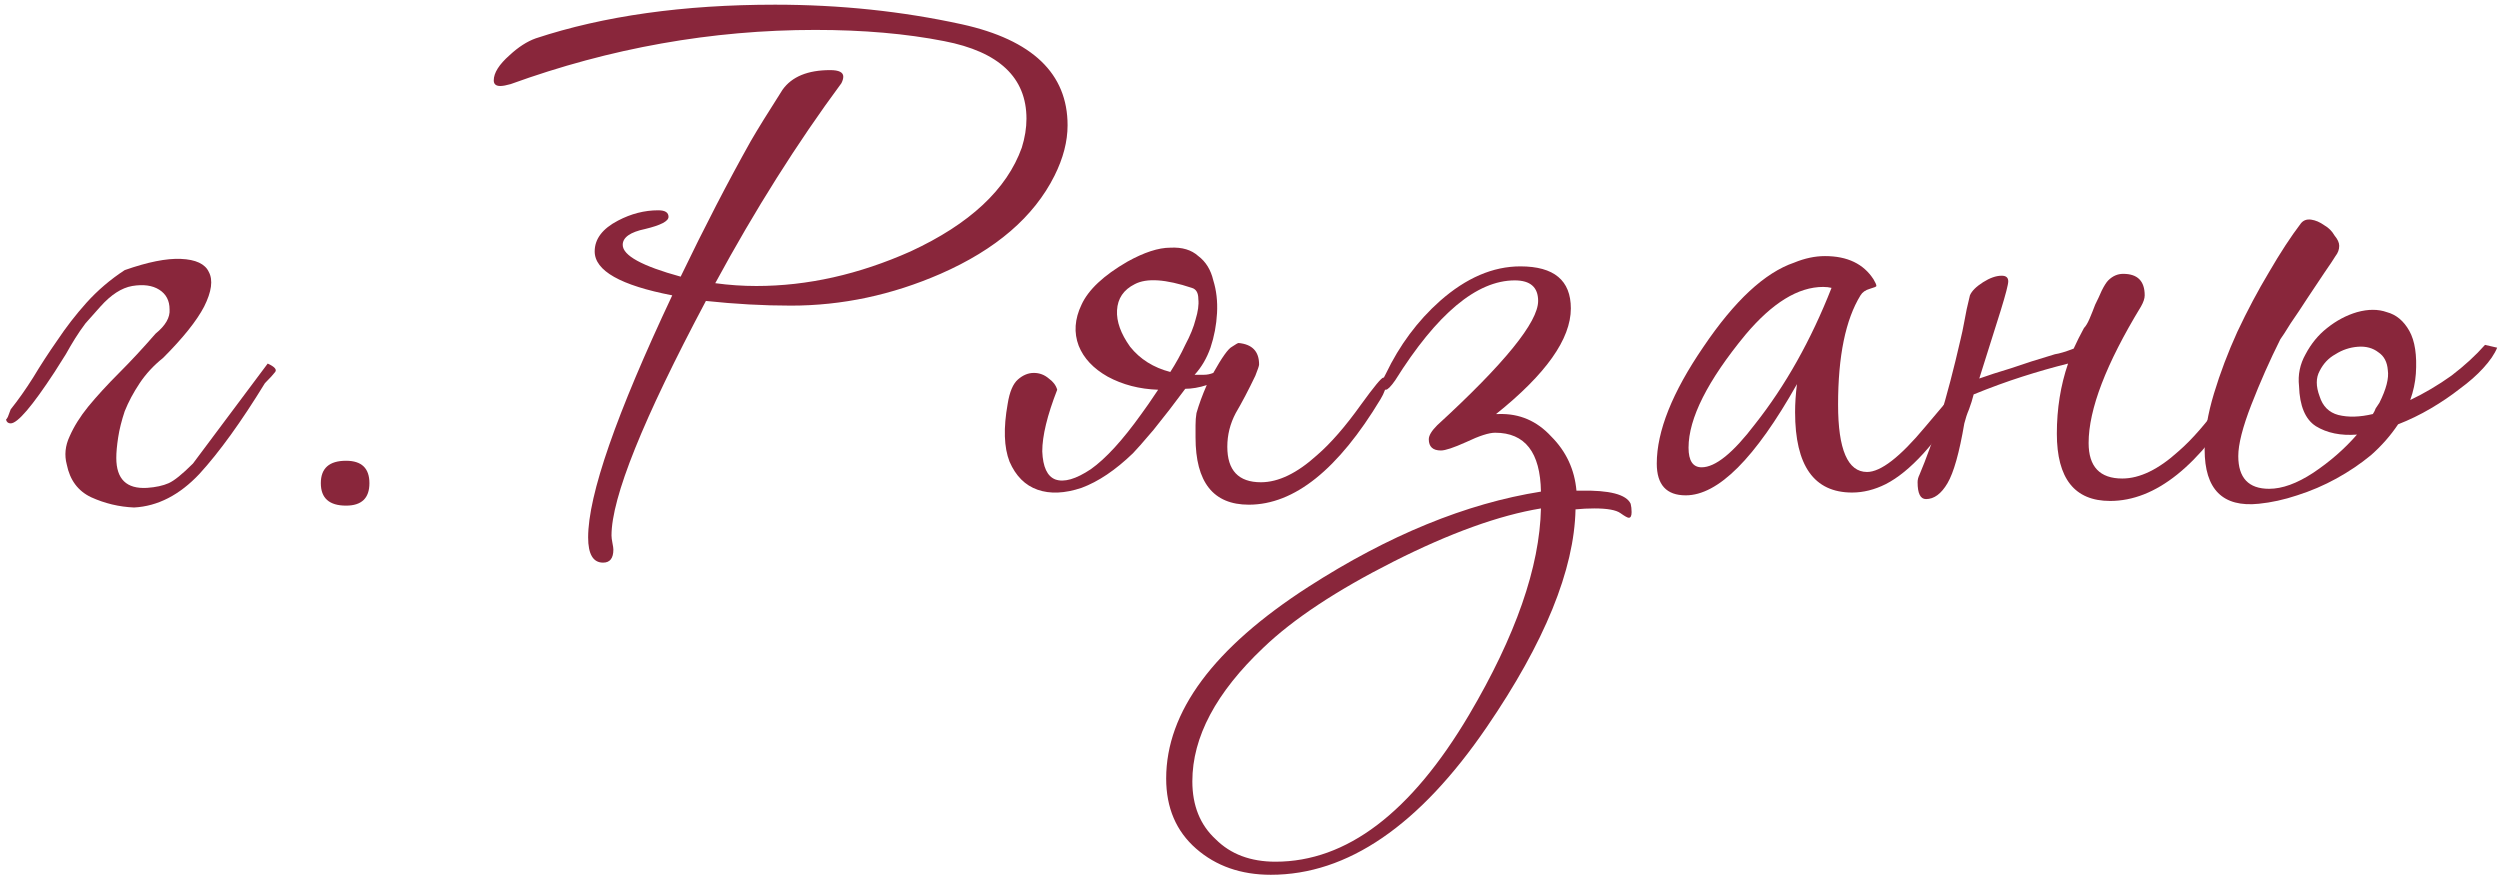 <?xml version="1.0" encoding="UTF-8"?> <svg xmlns="http://www.w3.org/2000/svg" width="321" height="113" viewBox="0 0 321 113" fill="none"><path d="M20.933 45.962C19.733 46.922 18.733 48.002 17.933 49.202C17.133 50.402 16.493 51.602 16.013 52.802C15.613 54.002 15.333 55.122 15.173 56.162C15.013 57.202 14.933 58.082 14.933 58.802C14.933 61.522 16.253 62.802 18.893 62.642C20.013 62.562 20.933 62.362 21.653 62.042C22.373 61.722 23.413 60.882 24.773 59.522L34.373 46.682C35.253 47.082 35.573 47.442 35.333 47.762C35.093 48.082 34.653 48.562 34.013 49.202C30.973 54.162 28.173 58.042 25.613 60.842C23.053 63.562 20.253 65.002 17.213 65.162C15.293 65.082 13.453 64.642 11.693 63.842C10.013 63.042 8.973 61.642 8.573 59.642C8.253 58.442 8.373 57.242 8.933 56.042C9.493 54.762 10.293 53.482 11.333 52.202C12.453 50.842 13.773 49.402 15.293 47.882C16.813 46.362 18.373 44.682 19.973 42.842C21.253 41.802 21.853 40.762 21.773 39.722C21.773 38.602 21.333 37.762 20.453 37.202C19.573 36.642 18.413 36.482 16.973 36.722C15.613 36.962 14.253 37.842 12.893 39.362C12.173 40.162 11.533 40.882 10.973 41.522C10.493 42.162 10.053 42.802 9.653 43.442C9.253 44.082 8.853 44.762 8.453 45.482C8.053 46.122 7.573 46.882 7.013 47.762C4.133 52.162 2.253 54.362 1.373 54.362C1.053 54.362 0.853 54.202 0.773 53.882C0.853 53.802 0.933 53.682 1.013 53.522C1.093 53.282 1.213 52.962 1.373 52.562C2.333 51.362 3.293 50.002 4.253 48.482C5.213 46.882 6.253 45.282 7.373 43.682C8.493 42.002 9.733 40.402 11.093 38.882C12.533 37.282 14.173 35.882 16.013 34.682C18.973 33.642 21.373 33.162 23.213 33.242C25.133 33.322 26.333 33.882 26.813 34.922C27.373 35.962 27.173 37.442 26.213 39.362C25.253 41.202 23.493 43.402 20.933 45.962Z" fill="#89263B"></path><path d="M47.434 62.042C47.434 63.962 46.434 64.922 44.434 64.922C42.274 64.922 41.194 63.962 41.194 62.042C41.194 60.122 42.274 59.162 44.434 59.162C46.434 59.162 47.434 60.122 47.434 62.042Z" fill="#89263B"></path><path d="M137.077 16.082C137.077 18.162 136.518 20.322 135.398 22.562C132.758 27.842 127.878 32.042 120.757 35.162C114.517 37.882 108.118 39.242 101.558 39.242C98.037 39.242 94.397 39.042 90.638 38.642C82.558 53.842 78.517 63.882 78.517 68.762C78.517 69.002 78.558 69.322 78.638 69.722C78.718 70.122 78.757 70.402 78.757 70.562C78.757 71.682 78.317 72.242 77.438 72.242C76.157 72.242 75.517 71.162 75.517 69.002C75.517 63.562 79.118 53.202 86.317 37.922C79.677 36.642 76.358 34.762 76.358 32.282C76.358 30.682 77.358 29.362 79.358 28.322C81.037 27.442 82.757 27.002 84.517 27.002C85.397 27.002 85.838 27.282 85.838 27.842C85.838 28.402 84.838 28.922 82.838 29.402C80.918 29.802 79.957 30.482 79.957 31.442C79.957 32.802 82.438 34.162 87.397 35.522C90.438 29.202 93.438 23.402 96.397 18.122C97.278 16.602 98.638 14.402 100.478 11.522C101.677 9.842 103.718 9.002 106.598 9.002C107.718 9.002 108.278 9.282 108.278 9.842C108.278 10.082 108.198 10.362 108.038 10.682C102.358 18.362 96.957 26.922 91.838 36.362C93.597 36.602 95.358 36.722 97.118 36.722C103.678 36.722 110.278 35.242 116.918 32.282C124.518 28.762 129.277 24.322 131.197 18.962C131.597 17.682 131.798 16.442 131.798 15.242C131.798 9.962 128.278 6.642 121.238 5.282C116.358 4.322 110.838 3.842 104.678 3.842C91.397 3.842 78.358 6.162 65.558 10.802C64.998 10.962 64.558 11.042 64.237 11.042C63.678 11.042 63.398 10.802 63.398 10.322C63.398 9.362 64.078 8.282 65.438 7.082C66.558 6.042 67.677 5.322 68.797 4.922C77.517 2.042 87.757 0.602 99.517 0.602C107.838 0.602 115.838 1.442 123.518 3.122C132.558 5.122 137.077 9.442 137.077 16.082Z" fill="#89263B"></path><path d="M159.027 44.042C160.787 44.202 161.667 45.122 161.667 46.802C161.667 46.962 161.507 47.442 161.187 48.242C160.307 50.082 159.467 51.682 158.667 53.042C157.947 54.402 157.587 55.842 157.587 57.362C157.587 60.402 159.027 61.922 161.907 61.922C164.147 61.922 166.547 60.762 169.107 58.442C170.867 56.922 172.747 54.762 174.747 51.962C176.427 49.642 177.387 48.482 177.627 48.482C177.867 48.482 177.987 48.722 177.987 49.202C177.987 49.762 177.747 50.442 177.267 51.242C171.827 60.282 166.187 64.802 160.347 64.802C155.787 64.802 153.507 61.922 153.507 56.162C153.507 55.602 153.507 55.082 153.507 54.602C153.507 54.042 153.547 53.522 153.627 53.042C153.947 51.922 154.387 50.722 154.947 49.442C154.467 49.602 153.987 49.722 153.507 49.802C153.027 49.882 152.587 49.922 152.187 49.922C150.827 51.762 149.467 53.522 148.107 55.202C146.747 56.802 145.867 57.802 145.467 58.202C143.227 60.362 141.027 61.842 138.867 62.642C136.707 63.362 134.827 63.442 133.227 62.882C131.627 62.322 130.427 61.122 129.627 59.282C128.907 57.442 128.827 54.962 129.387 51.842C129.627 50.322 130.067 49.282 130.707 48.722C131.347 48.162 132.027 47.882 132.747 47.882C133.467 47.882 134.107 48.122 134.667 48.602C135.227 49.002 135.587 49.482 135.747 50.042C134.467 53.322 133.827 55.962 133.827 57.962C133.907 59.962 134.467 61.162 135.507 61.562C136.627 61.962 138.147 61.522 140.067 60.242C141.987 58.882 144.147 56.522 146.547 53.162C147.027 52.522 147.747 51.482 148.707 50.042C146.307 49.962 144.147 49.402 142.227 48.362C140.387 47.322 139.147 46.002 138.507 44.402C137.867 42.722 137.987 40.962 138.867 39.122C139.747 37.202 141.707 35.362 144.747 33.602C146.907 32.402 148.747 31.802 150.267 31.802C151.787 31.722 152.987 32.082 153.867 32.882C154.827 33.602 155.467 34.642 155.787 36.002C156.187 37.282 156.347 38.682 156.267 40.202C156.187 41.722 155.907 43.202 155.427 44.642C154.947 46.002 154.267 47.162 153.387 48.122C153.787 48.122 154.187 48.122 154.587 48.122C154.987 48.122 155.387 48.042 155.787 47.882C156.907 45.882 157.707 44.762 158.187 44.522C158.667 44.202 158.947 44.042 159.027 44.042ZM153.027 36.962C149.667 35.842 147.227 35.682 145.707 36.482C144.267 37.202 143.507 38.322 143.427 39.842C143.347 41.282 143.907 42.842 145.107 44.522C146.387 46.122 148.107 47.202 150.267 47.762C150.987 46.642 151.627 45.482 152.187 44.282C152.827 43.082 153.267 42.002 153.507 41.042C153.827 40.002 153.947 39.122 153.867 38.402C153.867 37.602 153.587 37.122 153.027 36.962Z" fill="#89263B"></path><path d="M209.497 65.762C209.497 66.242 209.377 66.482 209.137 66.482C208.977 66.482 208.617 66.282 208.057 65.882C207.497 65.482 206.377 65.282 204.697 65.282C203.897 65.282 203.097 65.322 202.297 65.402C202.137 73.162 198.337 82.482 190.897 93.362C182.257 106.002 173.017 112.322 163.177 112.322C159.337 112.322 156.137 111.202 153.577 108.962C151.017 106.722 149.737 103.722 149.737 99.962C149.737 91.402 155.817 83.202 167.977 75.362C178.297 68.722 188.257 64.642 197.857 63.122C197.777 58.082 195.817 55.562 191.977 55.562C191.177 55.562 189.937 55.962 188.257 56.762C186.657 57.482 185.577 57.842 185.017 57.842C183.977 57.842 183.457 57.362 183.457 56.402C183.457 55.922 183.817 55.322 184.537 54.602C193.177 46.682 197.497 41.362 197.497 38.642C197.497 36.882 196.497 36.002 194.497 36.002C189.617 36.002 184.497 40.282 179.137 48.842C178.577 49.642 178.177 50.042 177.937 50.042C177.617 50.042 177.457 49.842 177.457 49.442C177.457 49.042 177.617 48.562 177.937 48.002C179.697 44.322 182.017 41.202 184.897 38.642C188.257 35.682 191.697 34.202 195.217 34.202C199.537 34.202 201.697 36.002 201.697 39.602C201.697 43.522 198.497 48.042 192.097 53.162H192.457C195.097 53.082 197.337 54.042 199.177 56.042C201.097 57.962 202.177 60.282 202.417 63.002H202.897C206.657 62.922 208.817 63.482 209.377 64.682C209.457 65.002 209.497 65.362 209.497 65.762ZM197.857 65.282C192.497 66.162 186.177 68.442 178.897 72.122C171.617 75.802 166.057 79.482 162.217 83.162C156.137 88.922 153.097 94.642 153.097 100.322C153.097 103.442 154.097 105.922 156.097 107.762C158.017 109.682 160.577 110.642 163.777 110.642C172.897 110.642 181.177 104.362 188.617 91.802C194.617 81.642 197.697 72.802 197.857 65.282Z" fill="#89263B"></path><path d="M252.809 49.562C252.809 49.962 252.569 50.522 252.089 51.242C248.569 56.922 245.249 60.562 242.129 62.162C240.689 62.882 239.249 63.242 237.809 63.242C232.929 63.242 230.489 59.802 230.489 52.922C230.489 51.802 230.569 50.602 230.729 49.322C225.369 58.842 220.609 63.602 216.449 63.602C213.969 63.602 212.729 62.242 212.729 59.522C212.729 55.362 214.729 50.362 218.729 44.522C222.729 38.602 226.609 35.002 230.369 33.722C231.729 33.162 233.049 32.882 234.329 32.882C237.209 32.882 239.289 33.882 240.569 35.882C240.809 36.282 240.929 36.562 240.929 36.722C240.929 36.802 240.649 36.922 240.089 37.082C239.529 37.242 239.129 37.522 238.889 37.922C236.969 41.042 236.009 45.722 236.009 51.962C236.009 57.722 237.249 60.602 239.729 60.602C241.489 60.602 243.969 58.682 247.169 54.842C250.449 50.922 252.209 48.962 252.449 48.962C252.689 48.962 252.809 49.162 252.809 49.562ZM235.169 36.962C234.849 36.882 234.489 36.842 234.089 36.842C230.889 36.842 227.569 38.882 224.129 42.962C219.249 48.882 216.809 53.722 216.809 57.482C216.809 59.162 217.369 60.002 218.489 60.002C220.249 60.002 222.529 58.162 225.329 54.482C229.249 49.522 232.529 43.682 235.169 36.962Z" fill="#89263B"></path><path d="M267.579 42.122C267.819 41.882 268.059 41.482 268.299 40.922C268.539 40.362 268.779 39.762 269.019 39.122C269.339 38.482 269.619 37.882 269.859 37.322C270.179 36.682 270.459 36.242 270.699 36.002C271.259 35.442 271.899 35.162 272.619 35.162C274.459 35.162 275.379 36.082 275.379 37.922C275.379 38.322 275.219 38.802 274.899 39.362C270.419 46.722 268.179 52.562 268.179 56.882C268.179 59.922 269.619 61.442 272.499 61.442C274.739 61.442 277.139 60.282 279.699 57.962C281.459 56.442 283.339 54.282 285.339 51.482C287.019 49.162 287.979 48.002 288.219 48.002C288.459 48.002 288.579 48.242 288.579 48.722C288.579 49.282 288.339 49.962 287.859 50.762C282.419 59.802 276.779 64.322 270.939 64.322C266.379 64.322 264.099 61.442 264.099 55.682C264.099 52.482 264.579 49.482 265.539 46.682C263.619 47.162 261.659 47.722 259.659 48.362C257.659 49.002 255.579 49.762 253.419 50.642C253.259 51.282 253.059 51.922 252.819 52.562C252.579 53.122 252.379 53.722 252.219 54.362C251.579 58.122 250.859 60.682 250.059 62.042C249.259 63.402 248.339 64.082 247.299 64.082C246.579 64.082 246.219 63.362 246.219 61.922C246.219 61.602 246.299 61.282 246.459 60.962C247.339 58.882 248.219 56.442 249.099 53.642C249.979 50.762 250.859 47.402 251.739 43.562C251.899 42.922 252.059 42.162 252.219 41.282C252.379 40.322 252.619 39.202 252.939 37.922C253.179 37.362 253.739 36.802 254.619 36.242C255.499 35.682 256.299 35.402 257.019 35.402C257.579 35.402 257.859 35.642 257.859 36.122C257.859 36.522 257.539 37.762 256.899 39.842C256.259 41.842 255.339 44.762 254.139 48.602C255.259 48.202 256.619 47.762 258.219 47.282C259.819 46.722 261.699 46.122 263.859 45.482C264.419 45.402 265.219 45.162 266.259 44.762C266.659 43.882 267.099 43.002 267.579 42.122Z" fill="#89263B"></path><path d="M292.795 43.562C291.435 46.282 290.195 49.082 289.075 51.962C287.955 54.842 287.395 57.042 287.395 58.562C287.395 61.362 288.715 62.762 291.355 62.762C293.035 62.762 294.915 62.082 296.995 60.722C299.155 59.282 301.035 57.642 302.635 55.802C300.555 55.962 298.795 55.602 297.355 54.722C295.995 53.842 295.275 52.122 295.195 49.562C295.035 48.122 295.315 46.762 296.035 45.482C296.755 44.122 297.675 43.002 298.795 42.122C299.995 41.162 301.275 40.482 302.635 40.082C304.075 39.682 305.355 39.682 306.475 40.082C307.675 40.402 308.635 41.202 309.355 42.482C310.075 43.762 310.355 45.602 310.195 48.002C310.115 49.122 309.875 50.242 309.475 51.362C311.315 50.482 313.075 49.442 314.755 48.242C316.435 46.962 317.875 45.642 319.075 44.282L320.635 44.642C320.315 45.442 319.715 46.322 318.835 47.282C318.035 48.162 317.035 49.042 315.835 49.922C314.715 50.802 313.475 51.642 312.115 52.442C310.755 53.242 309.355 53.922 307.915 54.482C306.955 55.922 305.795 57.242 304.435 58.442C303.075 59.562 301.595 60.562 299.995 61.442C298.395 62.322 296.715 63.042 294.955 63.602C293.275 64.162 291.635 64.522 290.035 64.682C285.395 65.162 283.075 62.842 283.075 57.722C283.075 55.562 283.475 53.162 284.275 50.522C285.075 47.882 286.075 45.242 287.275 42.602C288.555 39.882 289.915 37.322 291.355 34.922C292.795 32.442 294.155 30.362 295.435 28.682C295.755 28.282 296.195 28.122 296.755 28.202C297.315 28.282 297.875 28.522 298.435 28.922C298.995 29.242 299.435 29.682 299.755 30.242C300.155 30.722 300.355 31.162 300.355 31.562C300.355 32.042 300.195 32.482 299.875 32.882C299.635 33.282 299.155 34.002 298.435 35.042C297.795 36.002 297.075 37.082 296.275 38.282C295.555 39.402 294.835 40.482 294.115 41.522C293.475 42.562 293.035 43.242 292.795 43.562ZM305.515 51.722C306.395 49.962 306.755 48.562 306.595 47.522C306.515 46.482 306.115 45.722 305.395 45.242C304.675 44.682 303.795 44.442 302.755 44.522C301.715 44.602 300.755 44.922 299.875 45.482C298.995 45.962 298.315 46.682 297.835 47.642C297.355 48.522 297.355 49.602 297.835 50.882C298.235 52.162 299.035 52.962 300.235 53.282C301.515 53.602 302.995 53.562 304.675 53.162C304.835 52.922 304.955 52.682 305.035 52.442C305.195 52.202 305.355 51.962 305.515 51.722Z" fill="#89263B"></path></svg> 